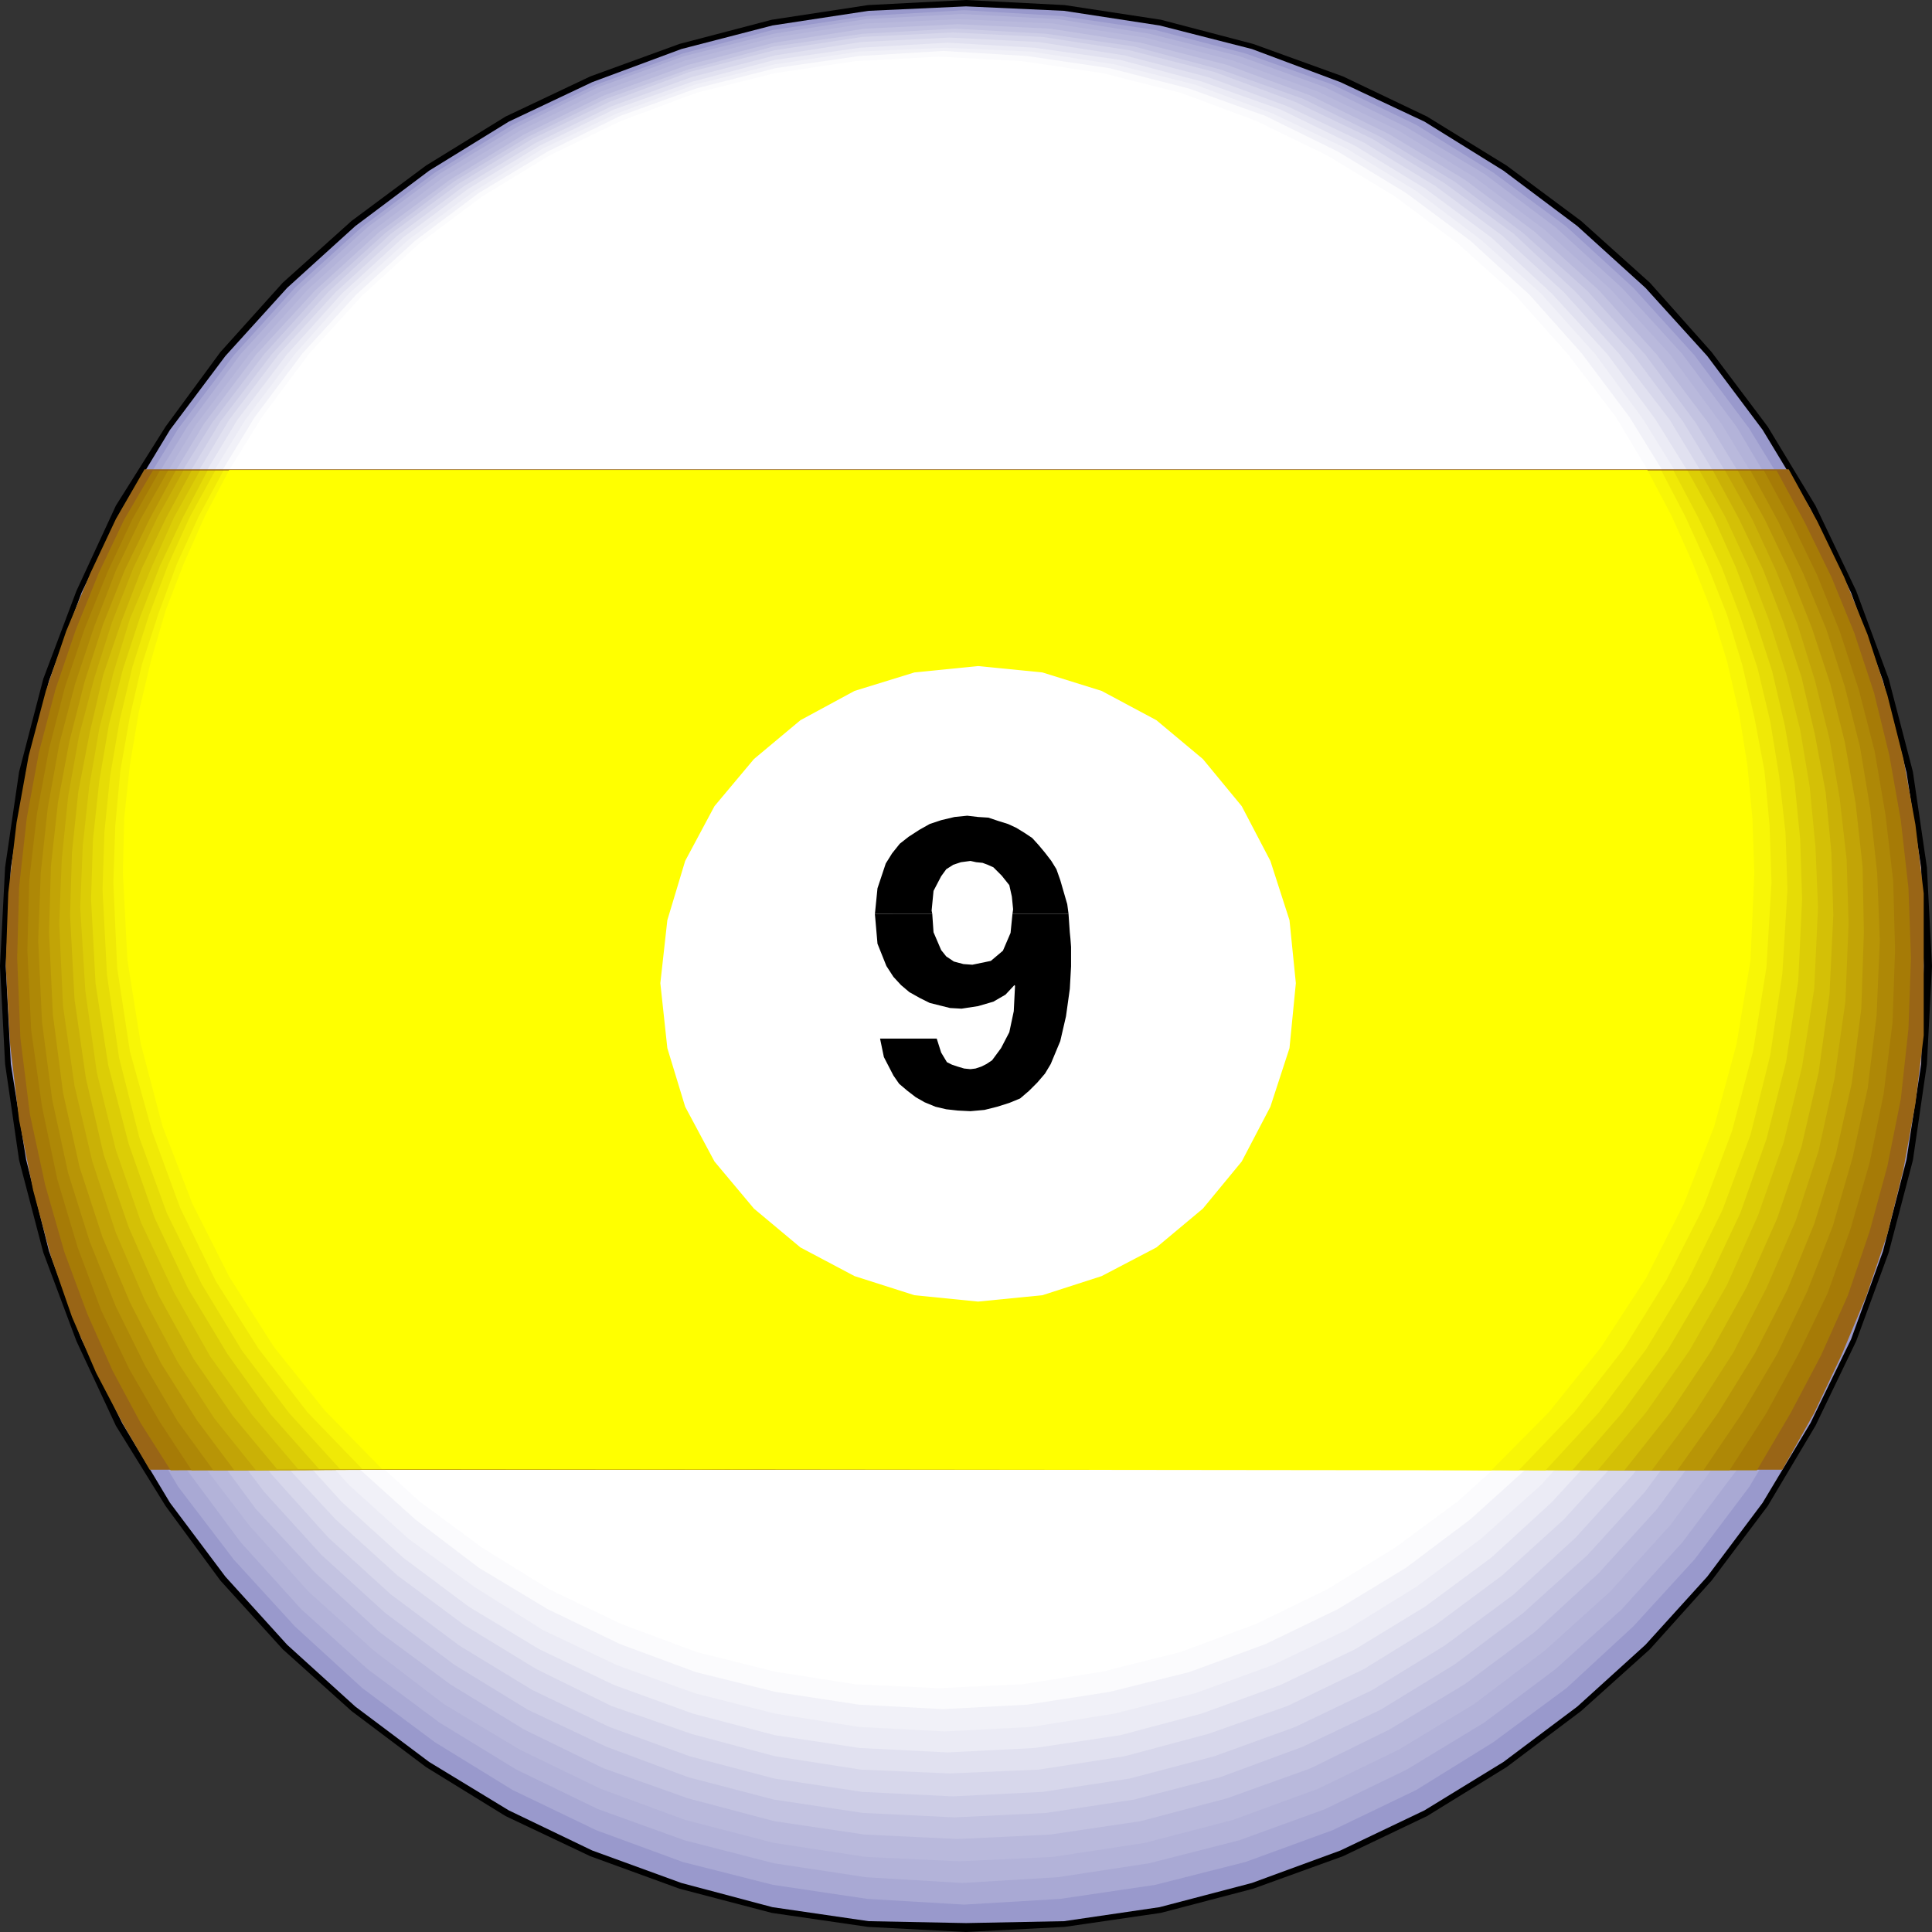 <?xml version="1.0" encoding="UTF-8" standalone="no"?>
<svg
   version="1.0"
   width="129.724mm"
   height="129.724mm"
   id="svg32"
   sodipodi:docname="09 Ball 4.wmf"
   xmlns:inkscape="http://www.inkscape.org/namespaces/inkscape"
   xmlns:sodipodi="http://sodipodi.sourceforge.net/DTD/sodipodi-0.dtd"
   xmlns="http://www.w3.org/2000/svg"
   xmlns:svg="http://www.w3.org/2000/svg">
  <rect width="100%" height="100%" fill="#333333" stroke="none"/>
  <sodipodi:namedview
     id="namedview32"
     pagecolor="#ffffff"
     bordercolor="#000000"
     borderopacity="0.25"
     inkscape:showpageshadow="2"
     inkscape:pageopacity="0.0"
     inkscape:pagecheckerboard="0"
     inkscape:deskcolor="#d1d1d1"
     inkscape:document-units="mm" />
  <defs
     id="defs1">
    <pattern
       id="WMFhbasepattern"
       patternUnits="userSpaceOnUse"
       width="6"
       height="6"
       x="0"
       y="0" />
  </defs>
  <path
     style="fill:#000000;fill-opacity:1;fill-rule:evenodd;stroke:none"
     d="M 245.147,0 220.261,1.293 195.859,5.01 172.427,11.15 149.803,19.392 128.31,29.573 108.11,42.016 89.203,56.075 71.75,71.75 55.914,89.365 42.016,108.272 29.411,128.31 19.392,149.965 10.989,172.265 4.848,195.859 1.293,220.099 0,245.147 H 3.07 L 4.363,220.261 8.08,196.344 13.898,173.073 22.139,150.934 32.482,129.765 44.44,109.888 58.176,91.304 74.013,74.174 91.304,58.499 109.888,44.602 129.765,32.482 150.934,22.139 173.235,14.059 196.344,8.242 220.584,4.525 245.147,3.07 Z"
     id="path1" />
  <path
     style="fill:#000000;fill-opacity:1;fill-rule:evenodd;stroke:none"
     d="m 490.294,245.147 -1.293,-25.048 -3.555,-24.24 -6.141,-23.594 -8.242,-22.301 L 460.721,128.31 448.601,108.272 434.38,89.365 418.705,71.75 401.252,56.075 382.345,42.016 362.145,29.573 340.814,19.392 318.028,11.15 294.596,5.01 270.195,1.293 245.147,0 v 3.07 l 24.725,1.454 24.078,3.717 23.27,5.818 22.301,8.08 21.17,10.342 19.877,12.12 18.746,13.898 17.291,15.675 15.514,17.13 13.898,18.584 11.958,19.877 10.342,21.17 8.08,22.139 5.979,23.27 3.555,23.917 1.293,24.886 z"
     id="path2" />
  <path
     style="fill:#000000;fill-opacity:1;fill-rule:evenodd;stroke:none"
     d="m 245.147,490.294 25.048,-1.293 24.402,-3.555 23.432,-6.141 22.786,-8.242 21.331,-10.181 20.2,-12.443 18.907,-14.221 17.453,-15.675 15.675,-17.453 14.221,-18.907 12.12,-20.362 10.342,-21.493 8.242,-22.462 6.141,-23.432 3.555,-24.402 1.293,-24.886 h -3.07 l -1.293,24.563 -3.555,24.24 -5.979,23.27 -8.08,22.139 -10.342,21.17 -11.958,19.877 -13.898,18.746 -15.514,17.13 -17.291,15.675 -18.746,13.898 -19.877,12.12 -21.17,10.342 -22.301,8.08 -23.27,5.818 -24.078,3.878 -24.725,1.131 z"
     id="path3" />
  <path
     style="fill:#000000;fill-opacity:1;fill-rule:evenodd;stroke:none"
     d="m 0,245.147 1.293,24.886 3.555,24.402 6.141,23.432 8.403,22.462 10.019,21.493 12.605,20.362 13.898,18.907 15.837,17.453 17.453,15.675 18.907,14.221 20.2,12.443 21.493,10.181 22.624,8.242 23.432,6.141 24.402,3.555 24.886,1.293 v -3.07 l -24.563,-1.131 -24.24,-3.878 L 173.235,476.396 150.934,468.316 129.765,457.974 109.888,445.854 91.304,431.956 74.013,416.281 58.176,399.152 44.44,380.406 32.482,360.529 22.139,339.36 13.898,317.22 8.08,293.95 4.363,269.71 3.07,245.147 Z"
     id="path4" />
  <path
     style="fill:#9999cc;fill-opacity:1;fill-rule:evenodd;stroke:none"
     d="M 1.454,245.147 2.747,220.261 6.626,196.021 12.443,172.75 20.685,150.449 31.027,129.118 43.147,109.08 57.206,90.334 72.882,73.043 90.173,57.368 108.918,43.309 l 20.2,-12.443 21.17,-10.019 22.624,-8.403 23.109,-5.979 24.402,-3.717 24.725,-1.131 24.886,1.131 24.24,3.717 23.432,5.979 22.462,8.403 21.331,10.019 20.038,12.443 18.746,14.059 17.291,15.675 15.675,17.291 14.059,18.746 12.12,20.038 10.342,21.331 8.08,22.301 5.979,23.27 3.717,24.24 0.646,24.886 -0.646,24.886 -3.717,24.24 -5.979,23.27 -8.08,22.301 -10.342,21.331 -12.12,20.2 -14.059,18.746 -15.675,17.291 -17.291,15.675 -18.746,14.059 -20.038,12.282 -21.331,10.181 -22.462,8.242 -23.432,6.141 -24.24,3.555 -24.886,0.485 -24.725,-0.485 -24.402,-3.555 -23.109,-6.141 -22.624,-8.242 L 129.118,459.428 108.918,447.147 90.173,433.088 72.882,417.412 57.206,400.121 43.147,381.376 31.027,361.176 20.685,339.844 12.443,317.544 6.626,294.273 2.747,270.033 Z"
     id="path5" />
  <path
     style="fill:#a9a9d4;fill-opacity:1;fill-rule:evenodd;stroke:none"
     d="M 4.363,242.723 5.494,218.16 9.05,194.243 15.029,171.457 23.109,149.318 33.29,128.31 45.248,108.757 59.307,90.173 74.821,73.043 91.95,57.53 110.373,43.794 130.088,31.674 151.257,21.493 173.235,13.574 l 22.947,-5.979 23.917,-3.555 24.563,-1.454 24.402,1.454 24.078,3.555 22.947,5.979 22.139,7.918 21.17,10.181 19.554,12.12 18.584,13.736 16.968,15.514 15.514,17.13 13.898,18.584 11.958,19.554 10.181,21.008 8.08,22.139 5.979,22.786 3.555,23.917 1.293,24.563 -1.293,24.563 -3.555,23.755 -5.979,23.27 -8.08,21.978 -10.181,21.008 -11.958,20.038 -13.898,18.422 -15.514,16.968 -16.968,15.675 -18.584,13.736 -19.554,12.12 -21.17,10.181 -22.139,8.08 -22.947,5.818 -24.078,3.555 -24.402,1.454 -24.563,-1.454 -23.917,-3.555 -22.947,-5.818 -21.978,-8.08 L 130.088,454.257 110.373,442.137 91.95,428.401 74.821,412.726 59.307,395.758 45.248,377.336 33.29,357.297 23.109,336.289 15.029,314.312 9.05,291.041 5.494,267.286 Z"
     id="path6" />
  <path
     style="fill:#b3b3d9;fill-opacity:1;fill-rule:evenodd;stroke:none"
     d="M 6.949,240.784 8.242,216.544 11.797,192.95 17.614,170.165 25.694,148.349 35.552,127.825 47.51,108.272 61.085,89.849 76.437,73.043 93.243,57.691 111.504,44.117 131.057,32.32 151.742,22.139 173.72,14.221 196.344,8.565 219.776,4.848 244.177,3.555 l 24.24,1.293 23.27,3.717 22.786,5.656 21.816,7.918 20.685,10.181 19.715,11.797 18.099,13.574 16.806,15.352 15.352,16.806 13.736,18.422 11.635,19.554 10.019,20.523 7.918,21.816 5.979,22.786 3.394,23.594 1.293,24.24 -1.293,23.917 -3.394,23.755 -5.979,22.786 -7.918,21.654 -10.019,20.685 -11.635,19.554 -13.736,18.261 -15.352,16.968 -16.806,15.19 -18.099,13.574 -19.715,11.958 -20.685,10.019 -21.816,7.918 -22.786,5.818 -23.27,3.555 -24.24,1.454 -24.402,-1.454 -23.432,-3.555 -22.624,-5.818 -21.978,-7.918 L 131.057,449.086 111.504,437.128 93.243,423.553 76.437,408.363 61.085,391.395 47.51,373.134 35.552,353.58 25.694,332.896 17.614,311.241 11.797,288.456 8.242,264.7 Z"
     id="path7" />
  <path
     style="fill:#b9b9dc;fill-opacity:1;fill-rule:evenodd;stroke:none"
     d="m 9.696,238.521 0.97,-23.917 3.555,-23.109 5.818,-22.301 7.918,-21.654 10.019,-20.2 11.635,-19.392 13.574,-17.938 15.029,-16.645 16.645,-15.029 17.776,-13.413 19.392,-11.797 20.362,-9.858 21.493,-7.918 22.462,-5.818 23.27,-3.555 23.755,-1.131 23.917,1.131 23.27,3.555 22.301,5.818 21.654,7.918 20.362,9.858 19.23,11.797 17.938,13.413 16.645,15.029 15.19,16.645 13.251,17.938 11.797,19.392 9.858,20.2 7.918,21.654 5.818,22.301 3.555,23.109 0.97,23.917 -0.97,23.917 -3.555,23.109 -5.818,22.462 -7.918,21.493 -9.858,20.362 -11.797,19.392 -13.251,17.776 -15.19,16.806 -16.645,15.029 -17.938,13.574 -19.23,11.635 -20.362,9.858 -21.654,7.918 -22.301,5.818 -23.27,3.555 -23.917,1.131 -23.755,-1.131 -23.27,-3.555 -22.462,-5.818 -21.493,-7.918 L 132.027,444.076 112.635,432.441 94.859,418.867 78.214,403.838 63.186,387.032 49.611,369.256 37.976,349.864 27.957,329.502 20.038,308.009 14.221,285.547 10.666,262.438 Z"
     id="path8" />
  <path
     style="fill:#c3c3e1;fill-opacity:1;fill-rule:evenodd;stroke:none"
     d="m 12.443,236.259 1.131,-23.432 3.394,-22.786 5.818,-22.139 7.757,-21.17 9.696,-20.038 L 51.712,107.625 64.963,90.011 79.992,73.69 96.313,58.822 114.251,45.571 l 18.746,-11.474 20.2,-9.858 21.331,-7.757 21.978,-5.656 22.947,-3.555 23.594,-1.131 23.432,1.131 22.947,3.555 21.978,5.656 21.17,7.757 20.038,9.858 19.069,11.474 17.776,13.251 16.322,14.867 14.706,16.322 13.251,17.614 11.635,19.069 9.696,20.038 7.757,21.17 5.656,22.139 3.555,22.786 0.97,23.432 -0.97,23.594 -3.555,22.947 -5.656,21.978 -7.757,21.17 -9.696,20.038 -11.635,19.069 -13.251,17.938 -14.706,16.16 -16.322,15.029 -17.776,13.251 -19.069,11.474 -20.038,9.858 -21.17,7.595 -21.978,5.818 -22.947,3.394 -23.432,1.131 -23.594,-1.131 -22.947,-3.394 -21.978,-5.818 -21.331,-7.595 L 132.997,438.905 114.251,427.432 96.313,414.18 79.992,399.152 64.963,382.992 51.712,365.054 40.238,345.985 30.542,325.947 22.786,304.777 16.968,282.8 13.574,259.853 Z"
     id="path9" />
  <path
     style="fill:#cdcde6;fill-opacity:1;fill-rule:evenodd;stroke:none"
     d="m 15.029,234.158 1.293,-23.109 3.394,-22.786 5.656,-21.493 7.595,-20.846 9.373,-20.038 11.474,-18.584 13.251,-17.453 14.544,-15.998 16.16,-14.706 17.453,-13.09 18.746,-11.312 19.877,-9.696 20.846,-7.434 21.654,-5.818 22.624,-3.232 23.27,-1.293 23.27,1.293 22.301,3.232 21.816,5.818 21.008,7.434 19.715,9.696 18.746,11.312 17.453,13.09 16.322,14.706 14.544,15.998 12.928,17.453 11.312,18.584 9.696,20.038 7.595,20.846 5.656,21.493 3.394,22.786 1.131,23.109 -1.131,23.109 -3.394,22.462 -5.656,21.978 -7.595,20.846 -9.696,19.877 -11.312,18.746 -12.928,17.453 -14.544,15.998 -16.322,14.706 -17.453,13.09 -18.746,11.474 -19.715,9.373 -21.008,7.757 -21.816,5.656 -22.301,3.394 -23.27,1.131 -23.27,-1.131 -22.624,-3.394 -21.654,-5.656 -20.846,-7.757 -19.877,-9.373 L 115.221,422.422 97.768,409.332 81.608,394.627 67.064,378.628 53.813,361.176 42.339,342.43 32.966,322.553 25.371,301.707 19.715,279.729 16.322,257.267 Z"
     id="path10" />
  <path
     style="fill:#d7d7eb;fill-opacity:1;fill-rule:evenodd;stroke:none"
     d="m 17.776,232.219 1.131,-22.786 3.394,-22.301 5.494,-21.493 7.595,-20.523 9.373,-19.554 L 55.914,106.979 69.003,89.849 83.386,74.013 99.222,59.307 116.513,46.541 135.097,35.229 l 19.554,-9.373 20.362,-7.595 21.493,-5.494 22.301,-3.394 22.947,-1.131 22.786,1.131 22.139,3.394 21.493,5.494 20.523,7.595 19.554,9.373 18.422,11.312 17.453,12.766 15.675,14.706 14.544,15.837 12.766,17.13 11.312,18.584 9.373,19.554 7.434,20.523 5.494,21.493 3.394,22.301 1.131,22.786 -1.131,22.786 -3.394,22.301 -5.494,21.331 -7.434,20.685 -9.373,19.392 -11.312,18.422 -12.766,17.13 -14.544,15.998 -15.675,14.382 -17.453,12.928 -18.422,11.312 -19.554,9.373 -20.523,7.434 -21.493,5.656 -22.139,3.394 -22.786,1.131 -22.947,-1.131 -22.301,-3.394 -21.493,-5.656 -20.362,-7.434 -19.554,-9.373 L 116.513,417.574 99.222,404.646 83.386,390.264 69.003,374.265 55.914,357.136 44.763,338.713 35.39,319.321 27.795,298.636 22.301,277.305 18.907,255.005 Z"
     id="path11" />
  <path
     style="fill:#e1e1f0;fill-opacity:1;fill-rule:evenodd;stroke:none"
     d="m 20.362,230.118 1.293,-22.786 3.394,-21.816 5.333,-21.17 7.434,-20.2 9.373,-19.23 10.989,-18.422 12.605,-16.645 14.382,-15.675 15.675,-14.382 16.968,-12.605 18.261,-10.989 19.069,-9.211 20.362,-7.434 21.17,-5.494 21.816,-3.394 22.462,-1.131 22.624,1.131 21.816,3.394 21.17,5.494 20.2,7.434 19.392,9.211 18.099,10.989 16.968,12.605 15.675,14.382 14.059,15.675 12.766,16.645 11.15,18.422 9.211,19.23 7.272,20.2 5.656,21.17 3.232,21.816 1.131,22.786 -1.131,22.301 -3.232,21.816 -5.656,21.17 -7.272,20.2 -9.211,19.23 -11.15,18.261 -12.766,16.968 -14.059,15.514 -15.675,14.221 -16.968,12.605 -18.099,11.15 -19.392,9.373 -20.2,7.11 -21.17,5.656 -21.816,3.394 -22.624,0.97 -22.462,-0.97 -21.816,-3.394 -21.17,-5.656 -20.362,-7.11 -19.069,-9.373 L 117.806,412.403 100.838,399.798 85.163,385.577 70.781,370.064 58.176,353.096 47.187,334.835 37.814,315.604 30.381,295.404 25.048,274.235 21.654,252.419 Z"
     id="path12" />
  <path
     style="fill:#ebebf5;fill-opacity:1;fill-rule:evenodd;stroke:none"
     d="m 23.109,228.017 1.131,-22.301 3.232,-21.493 5.494,-20.846 7.272,-20.038 9.211,-18.907 10.827,-17.938 12.605,-16.645 13.898,-15.352 15.514,-14.221 16.645,-12.443 17.938,-10.827 18.907,-9.211 20.038,-7.11 20.846,-5.494 21.493,-3.07 22.301,-1.293 22.139,1.293 21.654,3.07 20.685,5.494 20.038,7.11 18.907,9.211 17.776,10.827 16.806,12.443 15.352,14.221 14.059,15.352 12.282,16.645 11.15,17.938 9.05,18.907 7.272,20.038 5.333,20.846 3.232,21.493 1.131,22.301 -1.131,21.978 -3.232,21.493 -5.333,20.846 -7.272,19.877 -9.05,18.907 -11.15,17.938 -12.282,16.806 -14.059,15.352 -15.352,14.059 -16.806,12.443 -17.776,10.827 -18.907,9.05 -20.038,7.272 -20.685,5.494 -21.654,3.232 -22.139,1.131 -22.301,-1.131 -21.493,-3.232 -20.846,-5.494 -20.038,-7.272 -18.907,-9.05 L 118.937,407.716 102.293,395.273 86.779,381.214 72.882,365.862 60.277,349.056 49.45,331.118 40.238,312.211 32.966,292.334 27.472,271.488 24.24,249.995 Z"
     id="path13" />
  <path
     style="fill:#f1f1f8;fill-opacity:1;fill-rule:evenodd;stroke:none"
     d="m 25.856,225.755 1.131,-22.139 3.232,-21.17 5.333,-20.362 7.11,-19.554 9.05,-18.746 L 62.378,106.333 74.821,89.849 88.557,74.498 l 15.19,-13.736 16.645,-12.282 17.453,-10.827 18.746,-8.888 19.715,-7.272 20.362,-5.171 21.331,-3.232 21.816,-0.97 21.816,0.97 21.17,3.232 20.523,5.171 19.554,7.272 18.746,8.888 17.776,10.827 16.322,12.282 15.352,13.736 13.736,15.352 12.12,16.483 10.827,17.453 9.05,18.746 7.11,19.554 5.171,20.362 3.232,21.17 1.293,22.139 -1.293,21.654 -3.232,21.17 -5.171,20.523 -7.11,19.715 -9.05,18.584 -10.827,17.776 -12.12,16.322 -13.736,15.352 -15.352,13.736 -16.322,12.12 -17.776,10.989 -18.746,8.888 -19.554,7.11 -20.523,5.171 -21.17,3.394 -21.816,1.131 -21.816,-1.131 -21.331,-3.394 -20.362,-5.171 -19.715,-7.11 -18.746,-8.888 L 120.392,402.707 103.747,390.587 88.557,376.851 74.821,361.499 62.378,345.177 51.712,327.401 42.662,308.817 35.552,289.102 30.219,268.579 26.987,247.409 Z"
     id="path14" />
  <path
     style="fill:#fbfbfd;fill-opacity:1;fill-rule:evenodd;stroke:none"
     d="m 28.765,223.654 0.97,-21.654 3.232,-20.846 5.333,-20.2 6.949,-19.392 8.888,-18.422 10.504,-17.291 12.12,-16.16 13.574,-14.867 15.029,-13.736 16.16,-12.12 17.453,-10.504 18.422,-9.05 19.23,-6.949 20.2,-5.171 21.17,-3.07 21.331,-1.293 21.331,1.293 20.846,3.07 20.2,5.171 19.392,6.949 18.422,9.05 17.291,10.504 16.322,12.12 15.029,13.736 13.251,14.867 12.12,16.16 10.666,17.291 8.888,18.422 7.11,19.392 5.01,20.2 3.07,20.846 1.293,21.654 -1.293,21.493 -3.07,20.846 -5.01,20.038 -7.11,19.23 -8.888,18.422 -10.666,17.291 -12.12,16.16 -13.251,14.867 -15.029,13.574 -16.322,12.282 -17.291,10.504 -18.422,8.888 -19.392,7.11 -20.2,5.01 -20.846,3.232 -21.331,1.131 -21.331,-1.131 -21.17,-3.232 -20.2,-5.01 -19.23,-7.11 -18.422,-8.888 L 121.523,397.859 105.363,385.577 90.334,372.003 76.76,357.136 64.64,340.976 54.136,323.684 45.248,305.262 38.299,286.032 32.966,265.993 29.734,245.147 Z"
     id="path15" />
  <path
     style="fill:#ffffff;fill-opacity:1;fill-rule:evenodd;stroke:none"
     d="m 31.189,221.553 1.131,-21.17 3.07,-20.685 5.171,-19.877 6.949,-19.069 8.565,-18.099 10.504,-16.968 11.797,-15.837 13.574,-14.867 14.544,-13.251 15.998,-11.958 16.968,-10.342 18.099,-8.726 19.069,-7.11 19.877,-5.01 20.523,-3.07 21.17,-1.131 21.17,1.131 20.523,3.07 19.877,5.01 19.069,7.11 17.938,8.726 17.13,10.342 15.998,11.958 14.706,13.251 13.251,14.867 12.12,15.837 10.181,16.968 8.888,18.099 6.949,19.069 5.01,19.877 3.232,20.685 0.97,21.17 -0.97,21.17 -3.232,20.362 -5.01,19.877 -6.949,19.069 -8.888,18.099 -10.181,16.968 -12.12,15.998 -13.251,14.706 -14.706,13.251 -15.998,11.797 -17.13,10.504 -17.938,8.726 -19.069,7.11 -19.877,5.01 -20.523,3.232 -21.17,0.97 -21.17,-0.97 -20.523,-3.232 -19.877,-5.01 -19.069,-7.11 -18.099,-8.726 L 122.493,392.849 106.494,381.052 91.95,367.801 78.376,353.096 66.579,337.097 56.075,320.129 47.51,302.03 40.562,282.961 35.39,263.084 32.32,242.723 Z"
     id="path16" />
  <path
     style="fill:#996516;fill-opacity:1;fill-rule:evenodd;stroke:none"
     d="M 36.683,119.099 H 453.934 l 7.272,13.251 6.787,14.059 5.979,14.706 5.01,15.352 4.04,15.998 3.07,16.806 2.101,17.453 v 18.099 17.938 l -2.101,17.291 -3.07,16.806 -4.04,16.322 -5.333,15.675 -6.302,15.029 -6.949,14.706 -8.08,14.382 H 37.976 L 31.189,361.337 24.402,348.409 18.261,334.188 12.928,318.836 8.403,302.03 4.848,284.254 2.586,265.185 1.454,244.824 2.101,226.563 4.202,208.787 7.272,191.819 11.635,175.336 l 5.171,-15.19 6.141,-14.706 6.464,-13.736 z"
     id="path17" />
  <path
     style="fill:#a67b06;fill-opacity:1;fill-rule:evenodd;stroke:none"
     d="m 484.961,243.046 -0.646,18.099 -1.939,17.776 -3.394,16.968 -4.525,16.645 -5.494,16.16 -6.787,15.19 -7.757,14.706 -8.565,14.544 h -25.21 l -21.331,-0.162 h -18.746 -16.483 -15.19 l -14.544,-0.162 H 319.321 303.323 285.547 265.185 241.269 213.312 l -33.128,0.162 H 141.4 95.99 L 43.309,373.134 35.714,361.176 28.603,347.924 22.139,333.38 16.322,317.705 11.474,300.737 7.595,282.8 5.171,263.408 4.363,243.046 4.848,225.109 6.787,207.656 9.858,191.011 14.059,175.013 l 5.171,-15.19 5.818,-14.382 6.464,-13.574 7.272,-12.443 h 26.179 22.624 19.392 17.13 15.998 15.19 15.514 16.322 18.261 20.846 24.078 28.442 33.613 39.107 46.056 53.328 l 7.11,13.09 6.787,13.898 5.818,14.221 5.01,15.19 3.878,15.837 2.909,16.483 1.939,17.13 z"
     id="path18" />
  <path
     style="fill:#ae8806;fill-opacity:1;fill-rule:evenodd;stroke:none"
     d="m 480.921,241.107 -0.646,18.422 -2.262,18.099 -3.555,17.453 -4.848,16.806 -5.818,16.322 -7.434,15.514 -8.08,14.867 -9.373,14.544 h -26.179 l -22.786,-0.162 H 370.548 353.419 337.582 l -14.867,-0.162 h -14.867 -15.675 -17.13 -19.23 -22.301 -26.502 l -30.704,0.162 H 140.107 97.929 l -49.288,0.162 -8.08,-12.282 -7.757,-13.413 -7.11,-14.867 -5.979,-15.998 -5.171,-17.291 -3.878,-18.422 -2.747,-19.392 -0.97,-20.362 0.485,-17.776 1.939,-16.806 3.07,-16.483 4.04,-15.675 5.01,-14.867 5.818,-14.382 6.302,-13.413 6.949,-12.282 h 28.765 24.402 21.008 18.584 16.968 15.998 15.837 16.322 17.776 20.038 22.947 26.826 31.512 36.845 43.147 50.096 l 6.949,12.928 6.626,13.736 5.656,14.059 4.848,14.867 4.04,15.675 2.747,16.16 1.939,16.645 z"
     id="path19" />
  <path
     style="fill:#b89506;fill-opacity:1;fill-rule:evenodd;stroke:none"
     d="m 477.043,238.683 -0.808,19.069 -2.262,18.422 -3.878,17.776 -5.01,17.291 -6.464,16.483 -7.595,15.837 -8.888,15.029 -9.858,14.544 -27.634,-0.162 h -23.755 -20.685 l -17.776,-0.162 H 326.108 310.918 296.212 281.022 264.539 246.117 225.109 200.707 l -28.603,0.162 H 138.814 99.545 l -45.41,0.162 -9.05,-12.443 -8.242,-14.059 -7.434,-15.029 -6.626,-16.483 -5.494,-17.453 -4.04,-18.584 -2.586,-19.715 -0.97,-20.685 0.646,-17.13 1.778,-16.483 2.909,-16.16 4.04,-15.352 4.848,-14.544 5.494,-14.221 6.302,-13.09 6.949,-12.282 h 30.704 26.502 22.947 19.877 17.938 16.322 16.16 16.322 17.453 19.23 21.816 25.371 29.25 34.582 40.238 46.864 l 6.949,12.766 6.464,13.413 5.818,14.059 4.686,14.544 3.878,15.352 2.586,15.675 1.778,16.483 z"
     id="path20" />
  <path
     style="fill:#c2a406;fill-opacity:1;fill-rule:evenodd;stroke:none"
     d="m 473.003,236.582 -0.646,19.392 -2.424,18.907 -4.04,18.099 -5.494,17.614 -6.787,16.645 -8.242,16.16 -9.373,15.19 -10.342,14.544 -28.926,-0.162 H 371.841 350.348 l -18.746,-0.162 H 314.958 299.606 284.577 269.71 254.035 236.744 217.029 194.405 l -26.502,0.162 h -30.542 -36.037 l -41.854,0.162 -9.534,-12.766 -9.05,-14.382 -7.918,-15.514 -6.949,-16.483 -5.818,-17.776 -4.202,-18.907 -2.586,-19.877 -0.97,-20.846 0.485,-16.806 1.778,-16.16 2.909,-15.514 3.878,-15.19 4.686,-14.544 5.494,-13.736 6.302,-12.928 6.626,-12.282 h 33.128 28.442 24.402 21.493 18.746 17.291 16.322 16.322 16.968 18.422 20.523 23.755 27.634 31.835 37.653 43.47 l 6.949,12.605 6.302,13.251 5.494,13.898 4.686,14.221 3.717,14.867 2.747,15.514 1.778,16.16 z"
     id="path21" />
  <path
     style="fill:#cab106;fill-opacity:1;fill-rule:evenodd;stroke:none"
     d="m 469.124,234.32 -0.808,19.877 -2.747,19.392 -4.04,18.422 -5.818,17.776 -7.434,17.13 -8.403,16.322 -9.858,15.352 -10.827,14.544 -30.542,-0.162 h -25.856 -22.462 l -19.554,-0.162 h -17.291 -15.675 -14.706 -14.544 -15.19 -16.16 -18.261 -20.846 l -24.078,0.162 h -28.118 -32.805 l -38.138,0.162 -10.504,-13.09 -9.373,-14.382 -8.403,-15.837 -7.272,-16.968 -5.979,-18.099 -4.525,-19.23 -2.909,-20.2 -0.97,-21.008 0.646,-16.16 1.616,-15.998 2.747,-15.352 3.878,-14.706 4.525,-14.221 5.333,-13.574 6.141,-12.928 6.626,-11.958 h 35.39 30.542 26.018 22.624 19.715 18.099 16.645 16.16 16.483 17.776 19.554 22.139 25.533 29.734 34.582 40.238 l 6.949,12.443 5.979,12.928 5.494,13.736 4.363,14.059 3.717,14.867 2.586,15.029 1.778,15.675 z"
     id="path22" />
  <path
     style="fill:#d4c006;fill-opacity:1;fill-rule:evenodd;stroke:none"
     d="m 465.246,232.219 -0.97,20.2 -2.747,19.715 -4.363,18.907 -6.141,18.099 -7.757,17.453 -9.05,16.322 -10.342,15.514 -11.635,14.706 -31.674,-0.162 H 353.419 329.987 l -20.2,-0.162 H 292.172 276.336 261.63 l -14.382,-0.162 h -14.221 -15.352 -16.806 -19.069 l -22.139,0.162 H 134.289 104.878 70.296 L 59.146,359.398 49.126,344.854 40.238,328.694 32.643,311.403 26.341,293.142 21.816,273.75 18.907,253.55 17.776,232.219 l 0.485,-15.837 1.616,-15.514 2.909,-15.029 3.394,-14.544 4.686,-13.736 5.171,-13.413 6.141,-12.766 6.464,-11.958 h 37.653 32.32 27.795 24.078 20.846 18.422 17.13 16.16 16.16 16.806 18.422 20.523 23.594 27.31 31.674 37.168 l 6.626,12.282 6.141,12.928 5.171,13.413 4.525,13.736 3.394,14.544 2.747,14.706 1.454,15.352 z"
     id="path23" />
  <path
     style="fill:#dccd06;fill-opacity:1;fill-rule:evenodd;stroke:none"
     d="m 461.367,230.28 -0.97,20.685 -3.07,19.715 -4.686,19.23 -6.464,18.422 -7.918,17.776 -9.534,16.645 -10.989,15.675 -12.282,14.706 -32.805,-0.162 h -28.28 -24.563 l -20.846,-0.162 H 280.86 264.862 249.995 l -13.736,-0.162 H 222.361 208.302 192.789 175.497 l -19.877,0.162 H 132.997 106.494 75.629 L 63.994,359.075 53.328,344.208 l -9.211,-16.322 -8.242,-17.453 -6.464,-18.584 -4.848,-19.715 -2.909,-20.685 -1.293,-21.17 0.646,-15.675 1.616,-14.867 2.586,-14.867 3.555,-14.059 4.202,-13.736 5.494,-13.09 5.656,-12.605 6.626,-11.958 h 39.754 34.259 29.411 25.371 21.816 19.23 17.291 16.16 15.675 16.322 17.13 19.069 21.493 25.048 28.765 33.774 l 6.626,11.958 5.979,12.928 5.01,13.09 4.363,13.574 3.555,14.221 2.424,14.544 1.454,15.19 z"
     id="path24" />
  <path
     style="fill:#e6dc06;fill-opacity:1;fill-rule:evenodd;stroke:none"
     d="m 457.327,228.179 -0.97,20.685 -3.07,20.523 -5.01,19.715 -6.626,18.746 -8.403,17.776 -10.019,16.968 -11.474,15.837 -12.766,14.706 -34.259,-0.162 h -29.411 -25.371 l -21.816,-0.162 H 269.548 253.227 238.683 l -13.736,-0.162 h -13.09 -13.251 -14.059 -15.514 l -17.291,0.162 H 131.542 108.272 80.962 L 68.68,358.913 57.691,343.561 47.672,326.916 l -8.403,-17.776 -6.626,-18.907 -5.171,-19.877 -3.232,-20.846 -1.131,-21.331 0.485,-15.19 1.616,-14.867 2.424,-14.221 3.555,-14.059 4.363,-13.251 5.01,-12.928 5.818,-12.282 6.302,-11.958 h 42.178 36.198 30.866 26.664 23.109 19.877 17.453 16.16 15.352 15.352 16.16 17.453 19.554 22.624 25.856 30.704 l 6.626,11.958 5.656,12.605 4.848,12.928 4.363,13.413 3.232,13.898 2.424,14.059 1.454,14.706 z"
     id="path25" />
  <path
     style="fill:#f0e906;fill-opacity:1;fill-rule:evenodd;stroke:none"
     d="m 453.611,225.755 -1.293,21.331 -3.07,20.685 -5.01,20.2 -7.11,19.069 -8.888,18.099 -10.504,17.291 -11.958,15.998 -13.574,14.706 -35.39,-0.162 -30.866,-0.162 h -26.018 l -22.462,-0.162 H 258.075 241.592 227.048 213.797 201.353 189.072 176.467 162.731 147.541 l -17.453,0.162 H 110.049 86.294 L 73.366,358.59 61.408,342.753 51.227,325.947 42.339,307.848 35.39,288.779 30.219,268.417 l -3.07,-21.008 -1.131,-21.654 0.485,-14.706 1.454,-14.221 2.424,-14.059 3.232,-13.574 4.202,-13.09 4.848,-12.766 5.494,-12.12 6.464,-11.797 h 44.44 38.299 32.643 27.957 23.917 20.523 17.776 16.16 15.029 14.544 14.706 15.998 17.453 20.2 23.27 27.149 l 6.302,11.958 5.818,12.282 4.848,12.766 4.363,13.09 3.232,13.574 2.262,13.898 1.616,14.382 z"
     id="path26" />
  <path
     style="fill:#f8f606;fill-opacity:1;fill-rule:evenodd;stroke:none"
     d="m 449.571,223.977 -1.293,21.493 -3.394,21.331 -5.333,20.2 -7.272,19.392 -9.373,18.422 -10.827,17.453 -12.605,16.16 -14.059,14.706 -36.845,-0.162 -31.835,-0.162 h -26.987 l -23.27,-0.162 H 246.763 229.957 215.413 202.485 190.688 179.537 168.225 156.429 143.501 l -14.706,0.162 H 111.665 91.95 L 78.053,358.428 65.61,342.268 54.782,325.139 l -9.05,-18.584 -7.11,-19.392 -5.656,-20.362 -3.232,-21.17 -0.97,-21.654 0.485,-14.382 1.293,-14.059 2.424,-13.736 3.07,-13.251 4.202,-12.928 4.686,-12.605 5.494,-11.958 6.302,-11.635 h 46.541 40.238 34.259 29.25 24.886 21.331 18.261 16.16 14.382 13.898 13.574 14.382 15.514 17.776 20.362 24.078 l 6.141,11.797 5.494,12.12 5.01,12.605 3.878,12.766 3.07,13.251 2.586,13.736 1.293,13.898 z"
     id="path27" />
  <path
     style="fill:#ffff00;fill-opacity:1;fill-rule:evenodd;stroke:none"
     d="m 378.467,373.134 14.706,-14.867 13.09,-16.322 11.474,-17.614 9.534,-18.746 7.757,-19.715 5.656,-20.846 3.555,-21.331 0.97,-22.139 -0.485,-13.898 -1.293,-13.574 -2.101,-13.09 -3.07,-13.251 -3.878,-12.605 -4.848,-12.282 -5.333,-11.958 -6.141,-11.635 H 58.176 l -6.141,11.635 -5.333,11.958 -4.686,12.12 -3.717,12.766 -3.07,12.928 -2.262,13.413 -1.454,13.574 -0.323,13.898 1.131,21.978 3.394,21.331 5.494,20.846 7.595,19.715 9.373,18.584 11.312,17.776 12.928,16.16 14.544,14.867 z"
     id="path28" />
  <path
     style="fill:#ffffff;fill-opacity:1;fill-rule:evenodd;stroke:none"
     d="m 248.217,330.31 16.322,-1.616 15.029,-4.848 13.898,-7.272 11.797,-9.858 9.858,-11.958 7.272,-13.898 4.848,-14.867 1.616,-16.483 -1.616,-15.998 -4.848,-15.029 -7.272,-13.898 -9.858,-11.958 -11.797,-9.858 -13.898,-7.434 -15.029,-4.686 -16.322,-1.616 -16.16,1.616 -15.19,4.686 -13.736,7.434 -11.797,9.858 -10.019,11.958 -7.434,13.898 -4.525,15.029 -1.778,15.998 1.778,16.483 4.525,14.867 7.434,13.898 10.019,11.958 11.797,9.858 13.736,7.272 15.19,4.848 z"
     id="path29" />
  <path
     style="fill:#000000;fill-opacity:1;fill-rule:evenodd;stroke:none"
     d="m 222.038,231.896 0.646,-6.464 2.101,-6.302 1.616,-2.586 1.939,-2.424 2.262,-1.778 2.747,-1.778 2.586,-1.454 2.909,-0.97 3.394,-0.808 3.232,-0.323 2.747,0.323 2.586,0.162 2.424,0.808 2.586,0.808 2.101,0.97 2.101,1.293 1.939,1.293 1.616,1.778 1.616,1.939 1.616,2.101 1.293,2.101 0.97,2.747 1.778,6.141 0.323,2.424 h -14.221 l 0.162,-1.131 -0.323,-3.232 -0.646,-2.909 -1.939,-2.424 -2.101,-2.101 -1.454,-0.646 -1.293,-0.485 -1.616,-0.162 -1.454,-0.323 -2.424,0.323 -1.939,0.646 -1.778,1.131 -1.293,1.778 -1.939,3.717 -0.485,5.01 0.162,0.808 z"
     id="path30" />
  <path
     style="fill:#000000;fill-opacity:1;fill-rule:evenodd;stroke:none"
     d="m 224.947,245.147 -2.262,-5.656 -0.646,-7.434 v -0.162 h 14.544 l 0.323,4.686 1.939,4.525 1.293,1.616 1.939,1.293 2.424,0.646 2.262,0.162 4.686,-0.97 3.07,-2.586 1.939,-4.525 0.485,-4.848 h 14.221 l 0.323,4.686 0.162,1.616 0.162,2.101 v 2.101 1.616 1.131 z"
     id="path31" />
  <path
     style="fill:#000000;fill-opacity:1;fill-rule:evenodd;stroke:none"
     d="m 224.947,245.147 1.778,2.747 1.939,2.101 2.101,1.778 2.586,1.454 2.586,1.293 2.586,0.646 2.586,0.646 2.909,0.162 4.202,-0.646 3.878,-1.131 3.07,-1.778 2.262,-2.424 0.162,0.162 -0.323,6.464 -1.131,5.333 -2.101,4.04 -2.262,3.07 -1.454,0.97 -1.293,0.646 -1.454,0.485 -1.293,0.162 -1.616,-0.162 -1.616,-0.485 -1.454,-0.485 -1.293,-0.646 -1.454,-2.424 -1.131,-3.555 h -14.382 l 0.97,4.686 2.424,4.686 1.454,2.101 2.101,1.778 2.101,1.616 2.262,1.293 2.747,1.131 2.747,0.646 2.909,0.323 3.232,0.162 3.555,-0.323 3.232,-0.808 3.07,-0.97 2.747,-1.131 2.262,-1.939 2.101,-2.101 1.939,-2.262 1.454,-2.424 2.424,-5.818 1.454,-6.302 0.97,-6.949 0.323,-5.818 z"
     id="path32" />
</svg>
